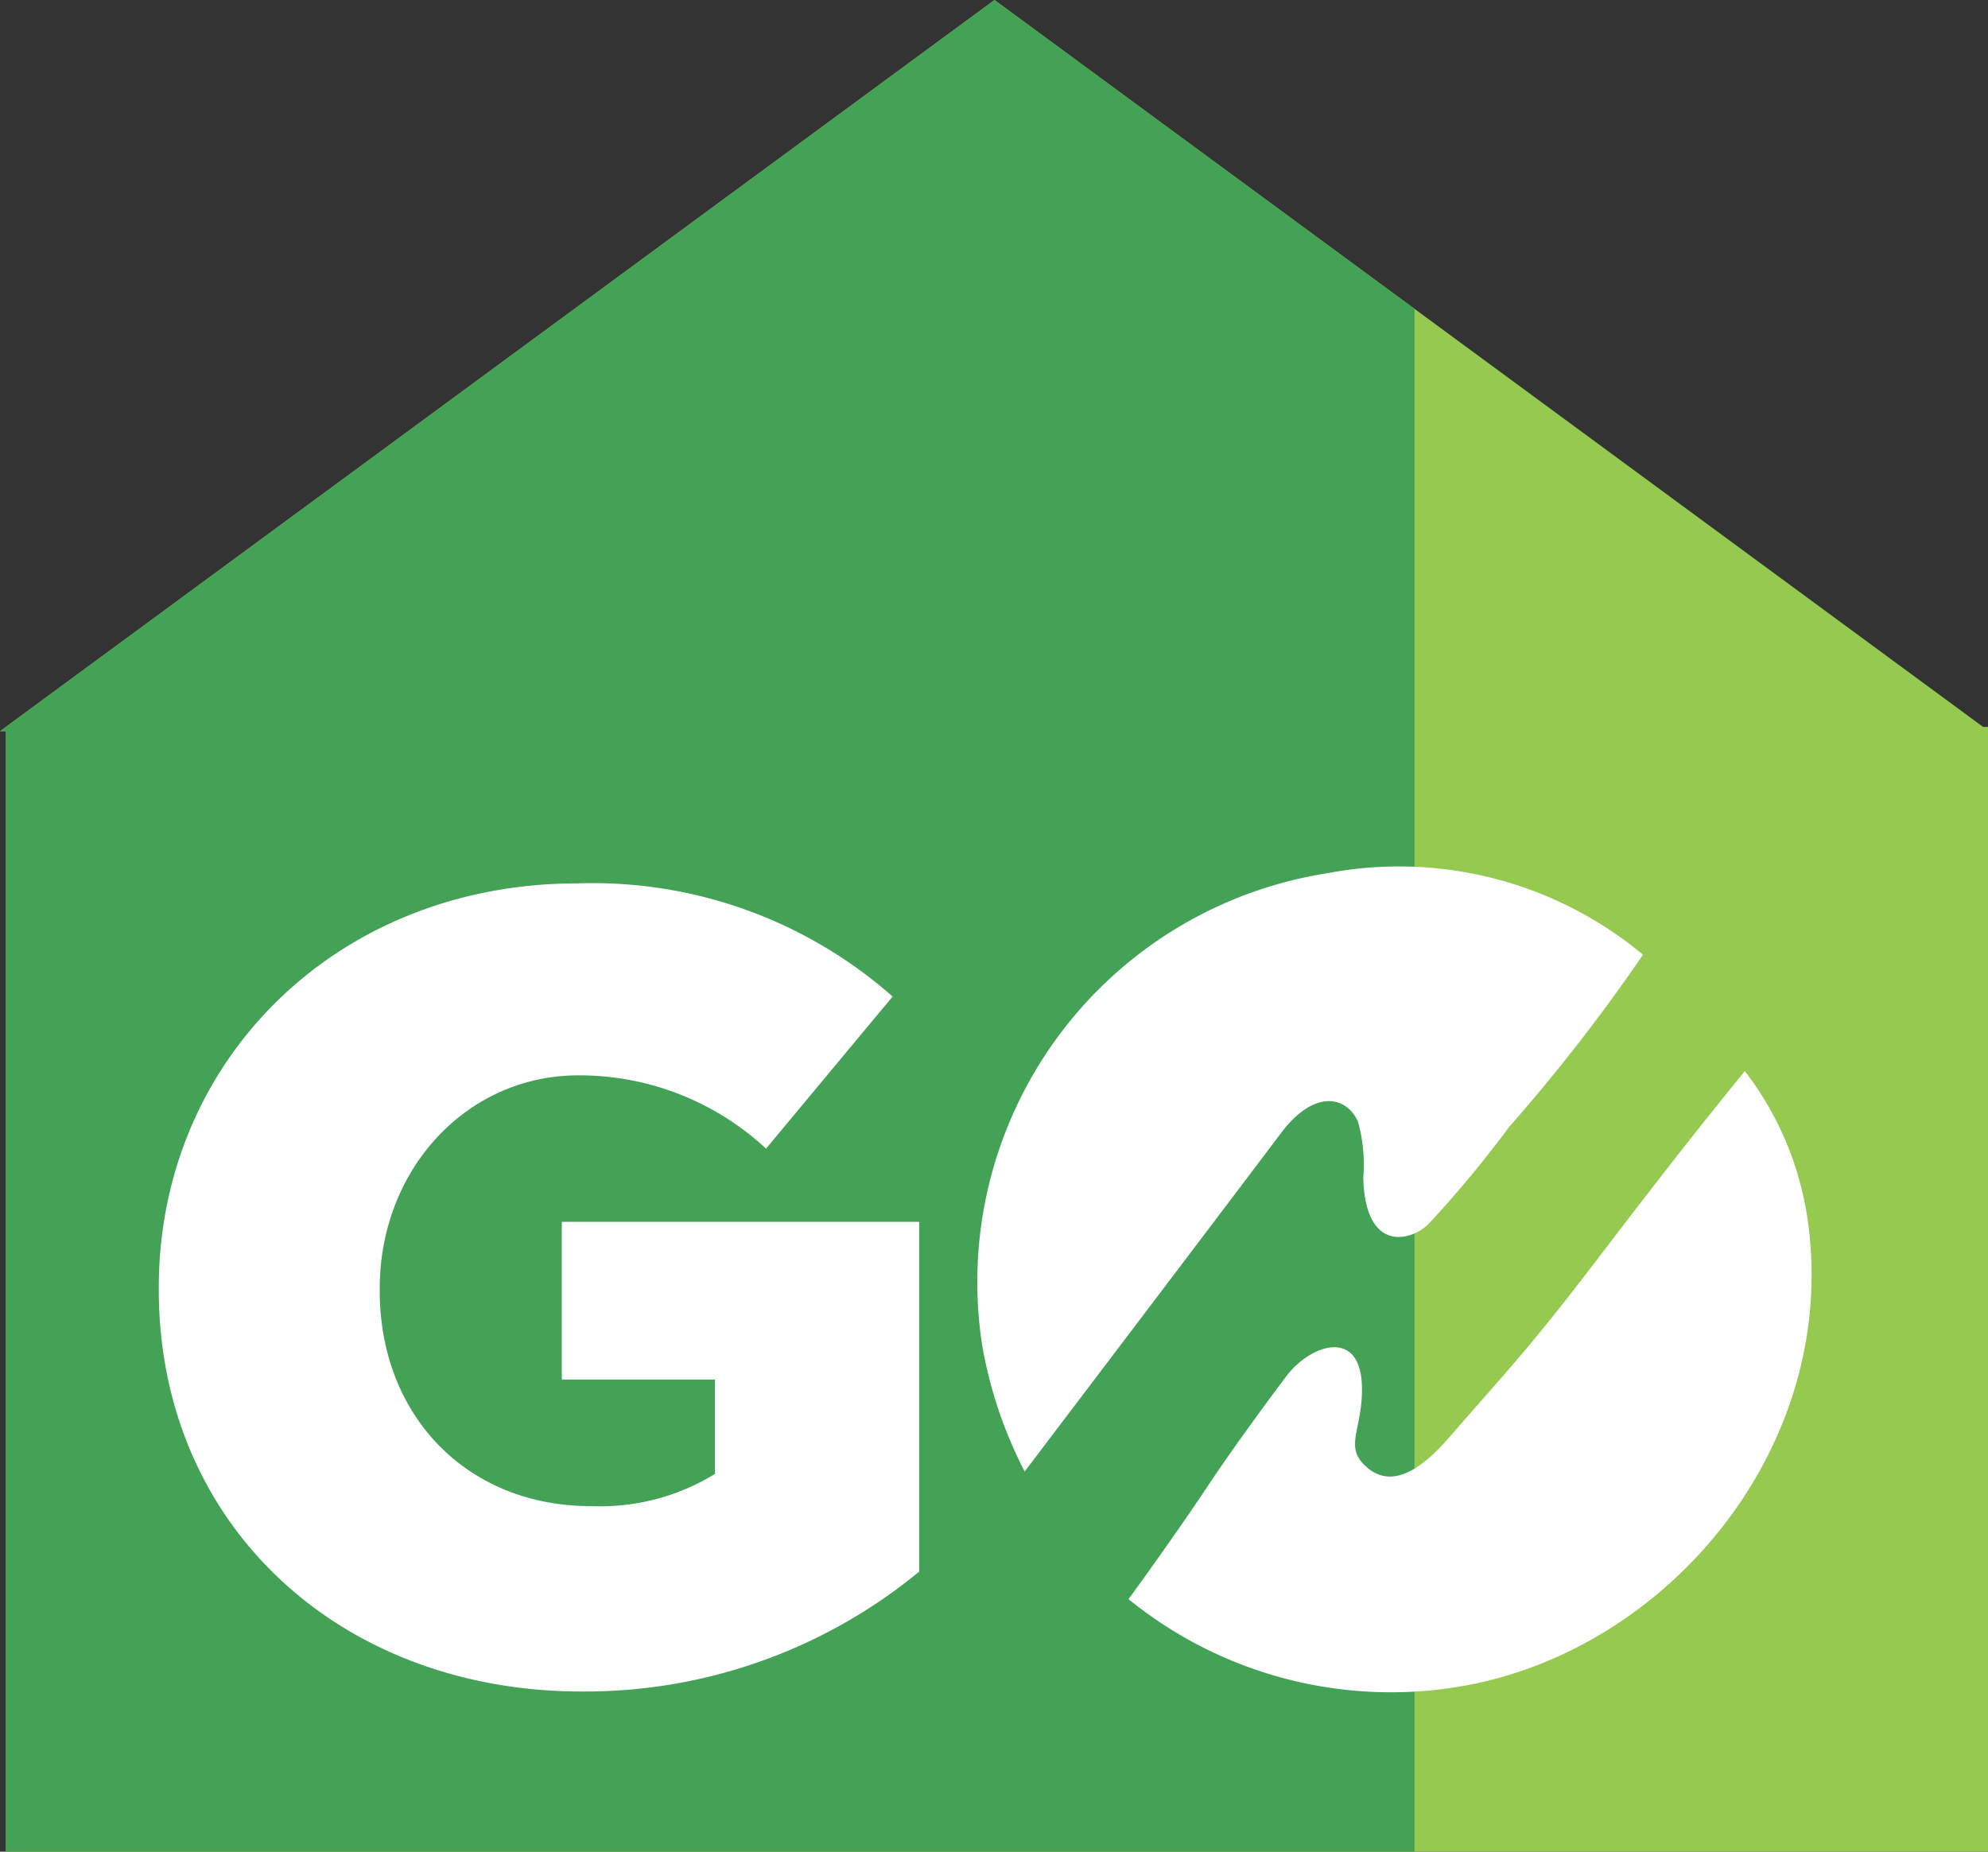 <?xml version="1.0" encoding="UTF-8"?> <svg xmlns="http://www.w3.org/2000/svg" width="96.624" height="90" viewBox="0 0 96.624 90"><rect x="0" y="0" width="96.624" height="90" fill="#333333" stroke="none"/><g id="nsb_mortgage_go_RGB_logo_ACCESSABLE" transform="translate(-321.262)"><path id="Path_1" data-name="Path 1" d="M215.988,0,167.652,35.54h.288V90h96.336V35.332h-.236Z" transform="translate(153.61)" fill="#95c94f"></path><path id="Path_2" data-name="Path 2" d="M215.988,0,167.652,35.54h.288V90H236.4V15.009Z" transform="translate(153.61)" fill="#43a256"></path><path id="Path_3" data-name="Path 3" d="M221.165,38.63c5.114-6.72,7.141-9.1,7.308-9.332a15.429,15.429,0,0,1,3.038,7.111c1.638,10.931-6.573,20.914-16.619,22.757a20.235,20.235,0,0,1-16.371-4.2s2.219-3.033,3.939-5.629c1.127-1.7,3.154-4.453,3.755-5.238,1.191-1.56,3.811-2.44,3.646.977-.091,1.853-.84,2.566.274,3.506,1.644,1.391,3.563-1.011,4.32-1.88,2.344-2.69,3.655-4.064,6.71-8.076" transform="translate(177.592 22.76)" fill="#fff"></path><path id="Path_4" data-name="Path 4" d="M226.742,27.976a18.542,18.542,0,0,0-15.368-3.957,20.111,20.111,0,0,0-16.756,22.913,21.205,21.205,0,0,0,2.07,6.161s9.364-12.341,12.463-16.454c1.64-2.171,3.19-1.77,3.737-.551a7.807,7.807,0,0,1,.258,2.719c.089,3.692,2.328,3.085,3.156,2.271a54.11,54.11,0,0,0,3.936-4.737,86.459,86.459,0,0,0,6.5-8.364" transform="translate(174.377 18.428)" fill="#fff"></path><path id="Path_19" data-name="Path 19" d="M21.711,17.6a25.536,25.536,0,0,0,16.4-5.827v-17H20.74V2.438h7.446V7.024a10.674,10.674,0,0,1-6.043,1.565c-5.989,0-10.252-4.371-10.252-10.468v-.108c0-5.773,4.209-10.36,9.658-10.36a13.325,13.325,0,0,1,9.119,3.561l6.151-7.392a22.03,22.03,0,0,0-15.324-5.5c-11.709,0-20.342,8.633-20.342,19.64v.108C1.154,9.506,9.949,17.6,21.711,17.6Z" transform="translate(327.827 64.614)" fill="#fff"></path></g></svg> 